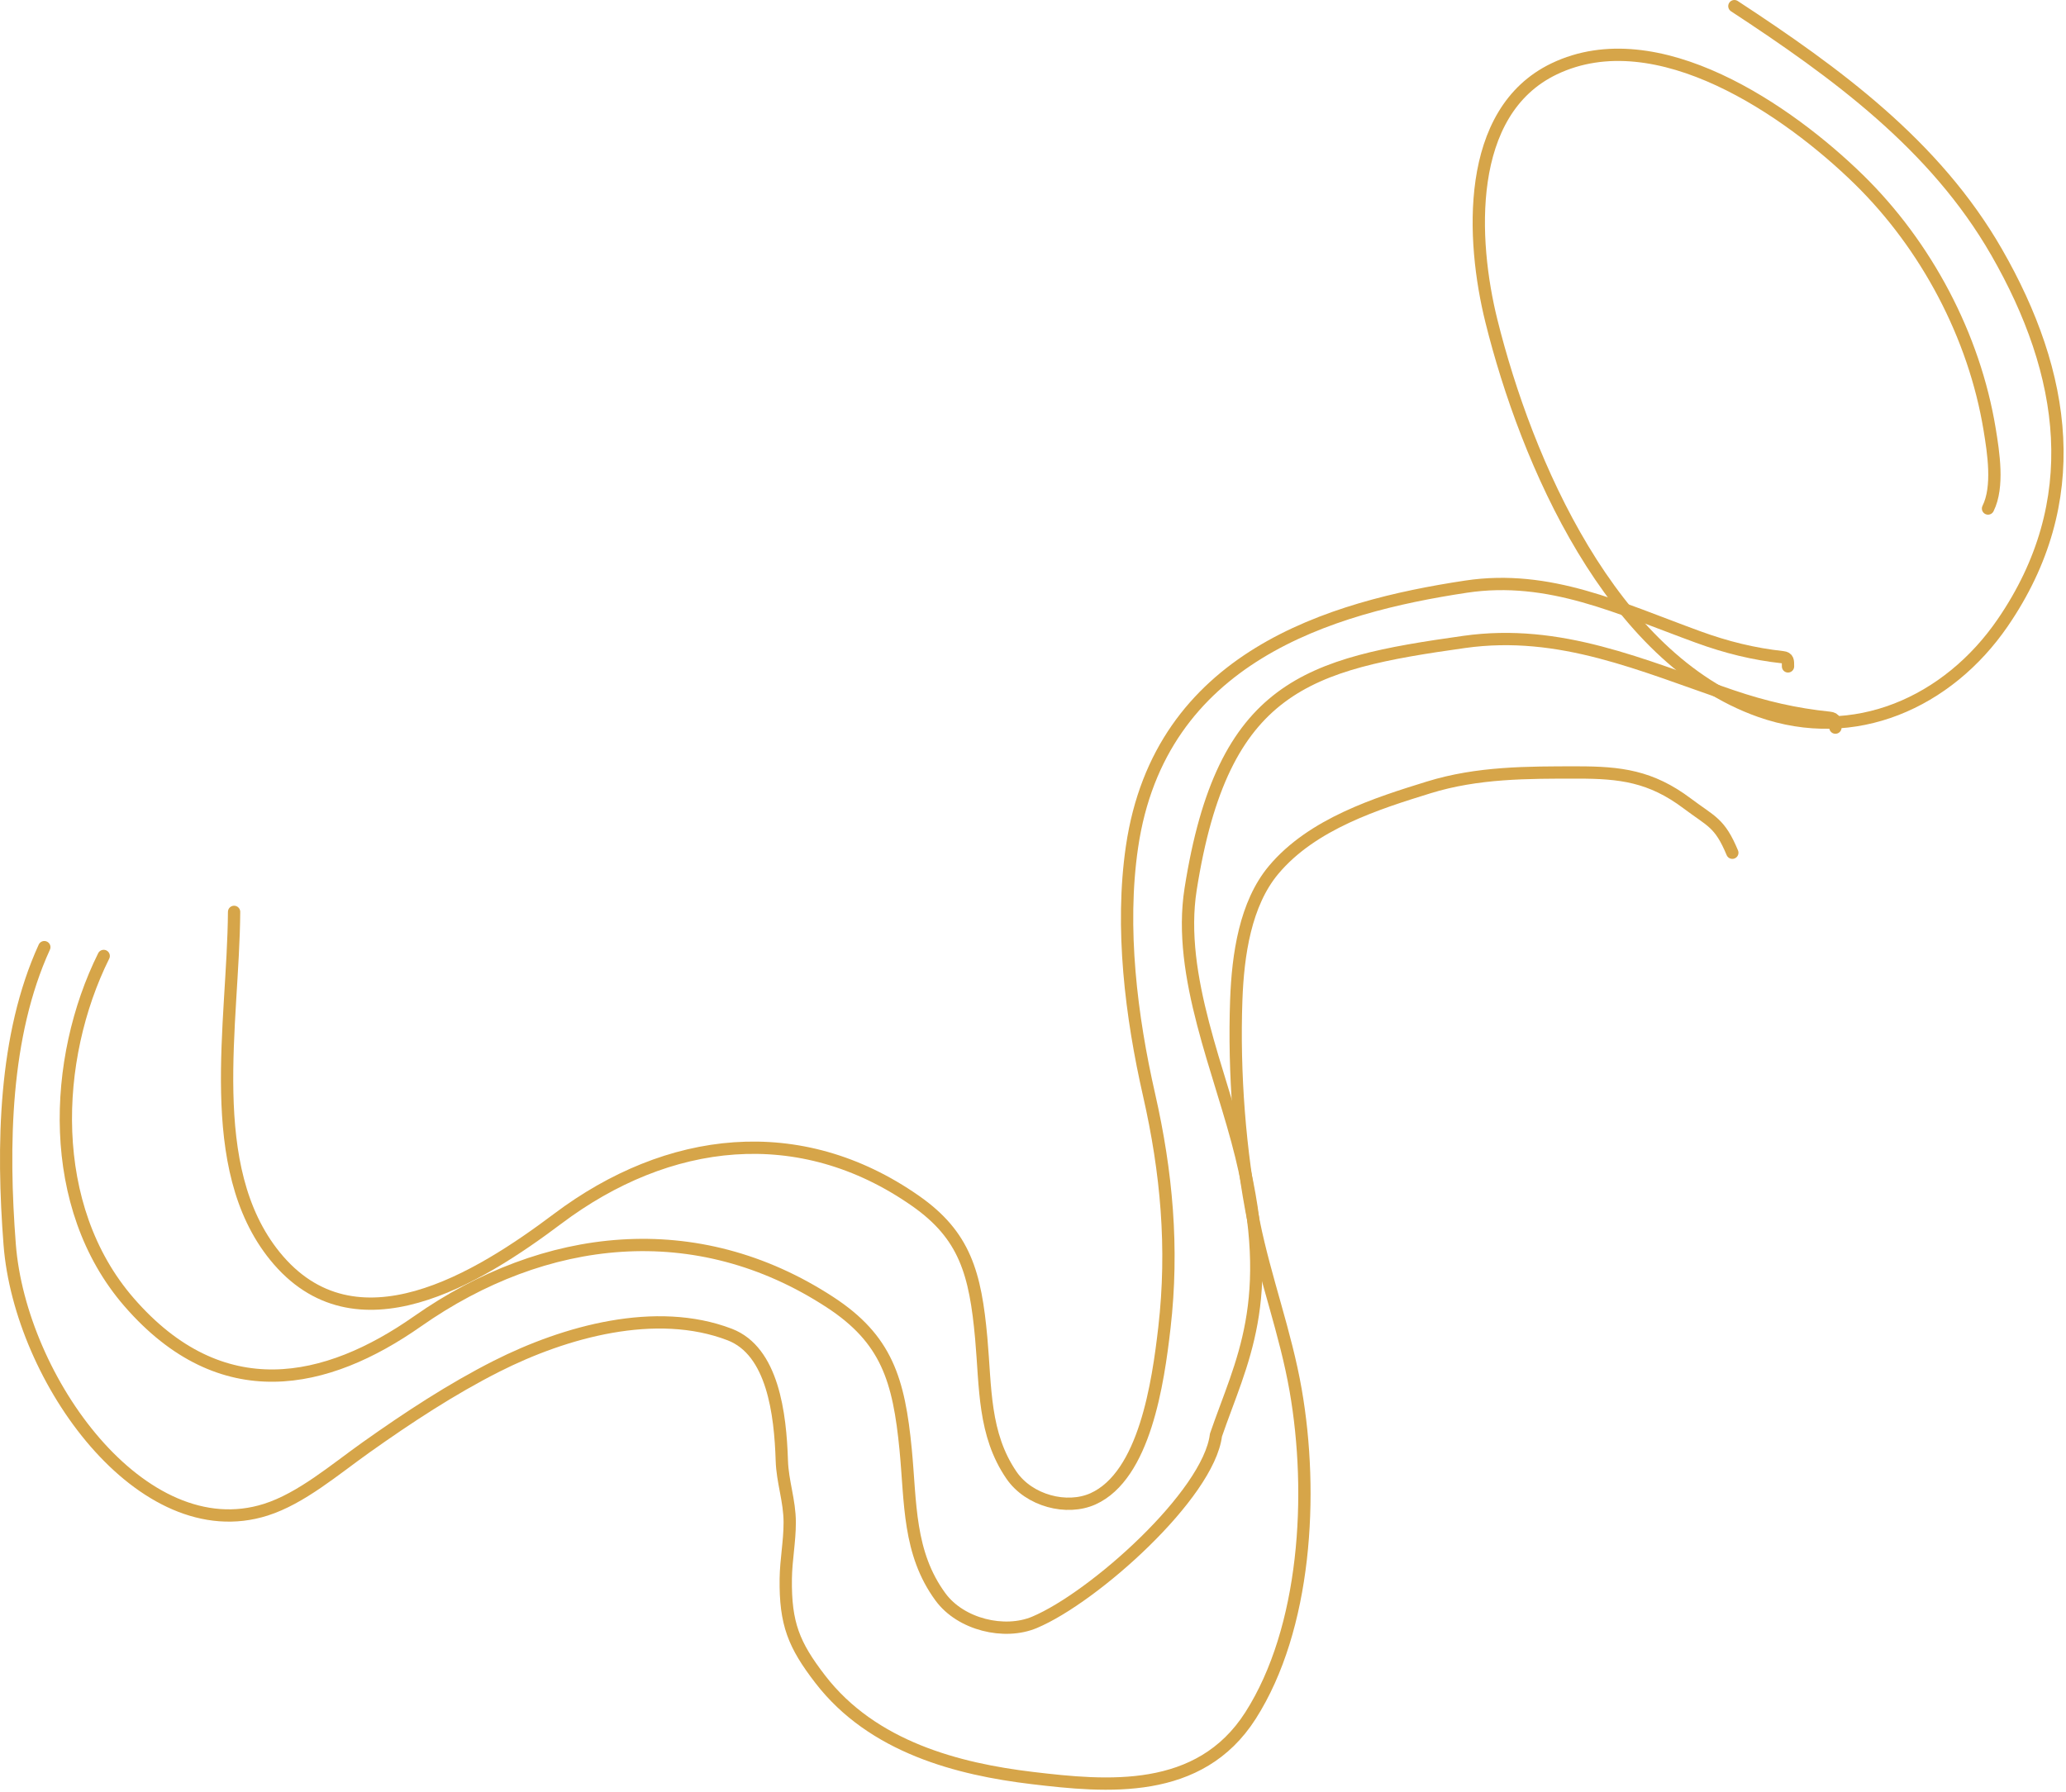<svg width="672" height="583" viewBox="0 0 672 583" fill="none" xmlns="http://www.w3.org/2000/svg">
<path d="M14.412 308.155C1.294 336.884 0.662 372.724 3.151 404.916C6.547 448.816 46.187 503.992 86.465 491.183C98.006 487.512 108.934 478.092 119.106 470.875C132.769 461.181 146.865 451.916 161.51 444.508C183.805 433.232 213.407 425.014 237.34 434.184C251.376 439.561 253.819 459.982 254.302 475.226C254.523 482.19 256.868 488.227 256.868 495.364C256.868 501.546 255.667 507.468 255.585 513.624C255.391 528.306 258.221 535.186 266.774 546.304C283.861 568.515 311.777 575.61 335.691 578.473C360.002 581.384 390.138 584.167 406.746 558.165C424.838 529.839 427.338 486.115 421.427 452.273C418.162 433.573 411.563 416.149 407.815 397.663C403.196 374.881 401.272 348.804 402.114 325.391C402.647 310.559 405.074 294.029 414.229 283.068C426.812 268.003 448.026 261.349 464.688 256.19C480.632 251.253 496.801 251.326 513.15 251.326C526.957 251.326 536.956 252.493 548.785 261.395C556.713 267.362 559.35 267.58 563.466 277.437" stroke="#D6A549" stroke-width="4" stroke-linecap="round" stroke-linejoin="round"/>
<path d="M76.142 296.679C75.887 333.078 66.037 379.757 89.398 408.629C115.531 440.926 155.776 415.781 181.406 396.512C217.255 369.562 260.132 364.366 297.788 390.71C313.81 401.919 317.261 414.218 319.169 435.422C320.61 451.443 319.868 466.632 329.004 479.963C334.733 488.322 347.039 491.463 355.516 487.642C372.313 480.071 376.683 449.947 378.749 431.923C381.72 406.009 379.468 381.337 373.761 356.238C367.971 330.776 364.335 301.903 368.202 275.517C377.264 213.673 432.803 197.518 476.815 190.872C503.97 186.772 526.827 197.951 552.36 207.255C561.546 210.603 570.369 212.791 579.87 213.825C581.662 214.021 581.58 215.02 581.58 216.812" stroke="#D6A549" stroke-width="4" stroke-linecap="round" stroke-linejoin="round"/>
<path d="M33.727 311.019C17.063 344.566 15.046 392.613 41.968 423.647C72.085 458.362 106.285 450.594 135.823 429.883C177.136 400.916 226.55 395.33 269.946 423.647C288.41 435.694 292.388 448.914 294.586 471.705C296.247 488.926 295.391 505.252 305.92 519.58C312.522 528.566 326.705 531.942 336.474 527.835C355.831 519.697 393.126 486.285 395.507 466.913C403.748 442.907 415.331 423.647 403.748 376.139C397.076 348.772 382.811 317.673 387.266 289.312C397.71 222.838 425.543 215.993 476.264 208.85C507.559 204.442 533.899 216.459 563.325 226.459C573.911 230.057 584.079 232.41 595.028 233.521C597.094 233.731 596.999 234.805 596.999 236.731" stroke="#D6A549" stroke-width="4" stroke-linecap="round" stroke-linejoin="round"/>
<path d="M564.136 2C597.2 23.687 629.356 47.106 649.406 81.995C672.187 121.634 678.459 163.199 651.395 202.635C633.655 228.485 603.248 242.248 572.439 231.347C524.039 214.221 496.479 150.257 485.093 104.393C478.613 78.288 476.339 36.396 505.503 22.409C539.088 6.302 581.9 36.166 604.609 58.385C626.548 79.851 642.172 109.281 647.158 139.677C648.389 147.184 650.168 158.389 646.639 165.448" stroke="#D6A549" stroke-width="4" stroke-linecap="round" stroke-linejoin="round"/>
</svg>
